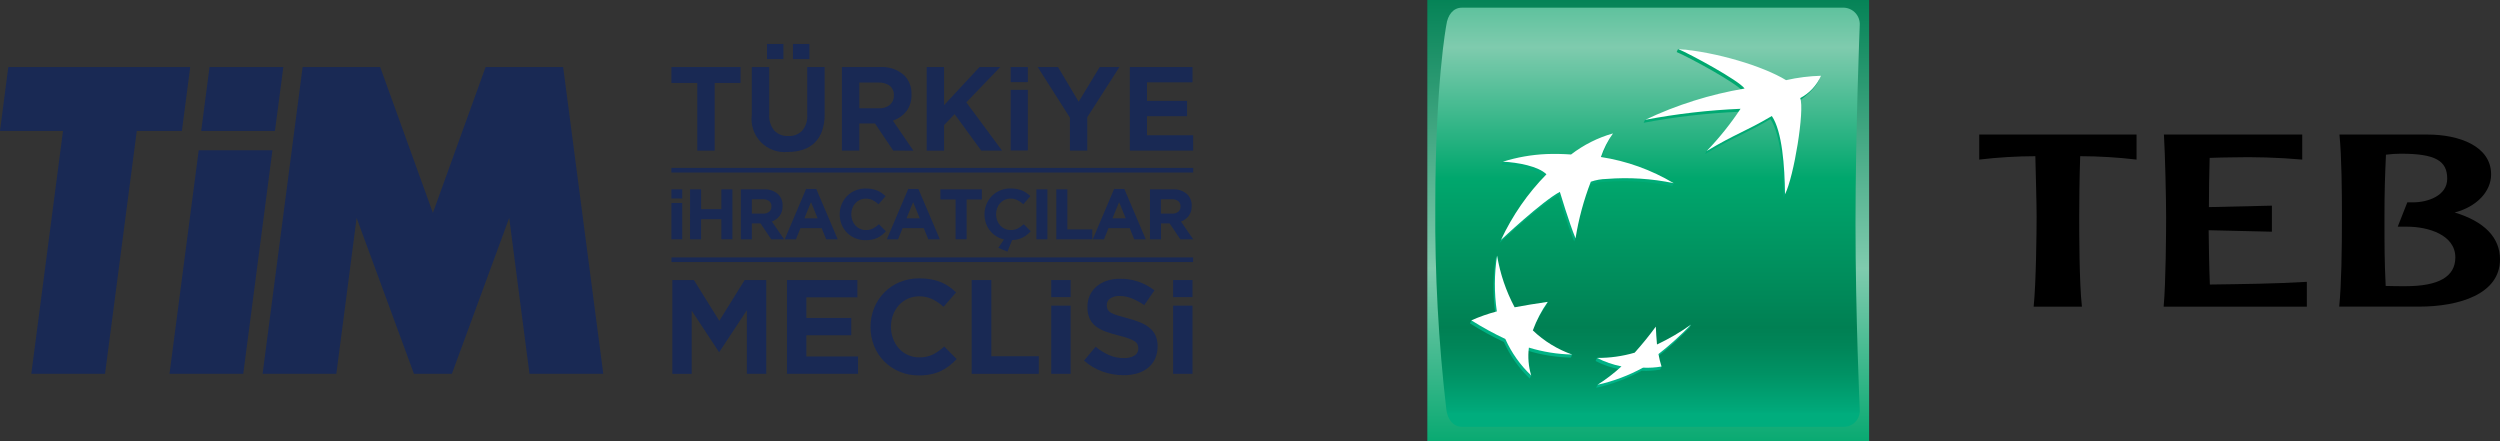<svg width="272" height="48" viewBox="0 0 272 48" fill="none" xmlns="http://www.w3.org/2000/svg">
<rect x="0" y="0" width="272" height="48" fill="#333333" stroke="none"/>
<path d="M3.406 40.672L6.855 14.242H0L0.903 7.294H20.698L19.791 14.242H14.883L11.429 40.672H3.406Z" fill="#192954"/>
<path d="M61.271 7.294H52.834L47.099 23.16L41.364 7.294H32.926L28.57 40.672H36.593L37.928 30.438V30.429L38.8 23.712L40.918 29.468L45.039 40.673H49.164L53.284 29.468L55.402 23.712L56.275 30.429V30.438L57.609 40.672H65.637L61.271 7.294Z" fill="#192954"/>
<path d="M29.915 14.247L30.827 7.294H22.797L21.89 14.247H29.915Z" fill="#192954"/>
<path d="M21.62 16.349L18.442 40.672H26.466L29.641 16.349H21.62Z" fill="#192954"/>
<path d="M75.864 16.387V9.025H73.049V7.294H80.571V9.025H77.756V16.387H75.864Z" fill="#192954"/>
<path d="M85.728 16.532C85.189 16.588 84.644 16.521 84.135 16.336C83.625 16.152 83.164 15.854 82.786 15.467C82.408 15.079 82.122 14.611 81.951 14.097C81.779 13.583 81.726 13.037 81.795 12.5V7.294H83.69V12.448C83.645 13.081 83.841 13.707 84.238 14.202C84.434 14.404 84.671 14.563 84.933 14.666C85.195 14.769 85.476 14.815 85.757 14.8C86.037 14.815 86.317 14.771 86.578 14.672C86.84 14.573 87.078 14.42 87.277 14.223C87.675 13.744 87.871 13.13 87.825 12.51V7.294H89.72V12.435C89.732 13.049 89.639 13.66 89.443 14.242C89.276 14.721 89.004 15.156 88.647 15.516C88.292 15.861 87.863 16.121 87.393 16.277C86.856 16.453 86.293 16.54 85.728 16.532Z" fill="#192954"/>
<path d="M85.236 4.786H83.447V6.428H85.236V4.786Z" fill="#192954"/>
<path d="M88.064 4.786H86.275V6.428H88.064V4.786Z" fill="#192954"/>
<path d="M97.182 16.387L95.201 13.434H93.494V16.387H91.598V7.294H95.754C96.234 7.263 96.715 7.327 97.169 7.484C97.623 7.642 98.041 7.888 98.398 8.209C98.66 8.482 98.863 8.806 98.995 9.16C99.127 9.514 99.186 9.891 99.169 10.268C99.201 10.915 99.012 11.554 98.634 12.08C98.271 12.544 97.784 12.896 97.23 13.096L97.144 13.125L99.377 16.39L97.182 16.387ZM93.494 11.781H95.625C96.058 11.809 96.486 11.675 96.825 11.406C96.966 11.28 97.077 11.124 97.151 10.951C97.224 10.777 97.259 10.59 97.253 10.401C97.269 10.2 97.237 9.997 97.159 9.811C97.081 9.624 96.959 9.459 96.804 9.329C96.447 9.081 96.019 8.96 95.585 8.983H93.493L93.494 11.781Z" fill="#192954"/>
<path d="M106.759 16.387L103.862 12.418L102.715 13.608V16.39H100.823V7.294H102.715V11.439L106.57 7.294H108.829L105.135 11.136L109.024 16.387H106.759Z" fill="#192954"/>
<path d="M111.826 9.777H109.96V16.371H111.826V9.777Z" fill="#192954"/>
<path d="M111.826 7.294H109.96V8.936H111.826V7.294Z" fill="#192954"/>
<path d="M116.405 16.387V12.798L112.904 7.294H115.112L117.358 11.068L119.648 7.294H121.792L118.296 12.755V16.387H116.405Z" fill="#192954"/>
<path d="M122.925 16.387V7.294H129.75V8.96H124.794V10.973H129.155V12.639H124.794V14.719H129.813V16.386L122.925 16.387Z" fill="#192954"/>
<path d="M129.821 18.268H73.047V18.772H129.821V18.268Z" fill="#192954"/>
<path d="M129.812 28.006H73.056V28.511H129.812V28.006Z" fill="#192954"/>
<path d="M81.259 40.673V33.754L78.242 38.326L75.255 33.8V40.675H73.15V30.468H75.496L78.26 34.904L81.02 30.468H83.369V40.673H81.259Z" fill="#192954"/>
<path d="M85.624 40.673V30.468H93.284V32.352H87.734V34.591H92.616V36.477H87.734V38.785H93.357V40.669L85.624 40.673Z" fill="#192954"/>
<path d="M99.95 40.844C99.233 40.851 98.523 40.712 97.862 40.434C97.24 40.175 96.675 39.796 96.199 39.319C95.727 38.841 95.354 38.273 95.104 37.649C94.579 36.32 94.579 34.841 95.104 33.512C95.356 32.888 95.727 32.319 96.195 31.835C96.673 31.348 97.243 30.962 97.873 30.699C98.558 30.416 99.293 30.275 100.034 30.284C100.473 30.281 100.912 30.32 101.344 30.4C101.712 30.469 102.072 30.577 102.418 30.72C102.731 30.854 103.03 31.02 103.308 31.216C103.562 31.396 103.801 31.596 104.023 31.814L102.661 33.379C102.298 33.054 101.894 32.779 101.46 32.558C101.009 32.343 100.514 32.235 100.014 32.241C99.597 32.236 99.184 32.32 98.802 32.486C98.42 32.653 98.077 32.898 97.797 33.207C97.523 33.515 97.308 33.872 97.163 34.258C97.011 34.665 96.934 35.097 96.936 35.532C96.932 35.979 97.009 36.424 97.163 36.844C97.305 37.232 97.518 37.59 97.793 37.899C98.07 38.211 98.412 38.461 98.794 38.63C99.177 38.8 99.591 38.886 100.009 38.882C100.541 38.898 101.068 38.784 101.545 38.549C101.975 38.316 102.373 38.031 102.73 37.699L104.087 39.066C103.847 39.322 103.588 39.561 103.312 39.779C103.025 40.003 102.716 40.196 102.388 40.356C102.038 40.521 101.668 40.643 101.288 40.719C100.848 40.809 100.399 40.851 99.95 40.844Z" fill="#192954"/>
<path d="M105.718 40.673V30.468H107.857V38.758H113.022V40.673H105.718Z" fill="#192954"/>
<path d="M122.239 40.822C121.456 40.821 120.678 40.685 119.941 40.421C119.204 40.158 118.525 39.754 117.942 39.233L119.2 37.729C119.636 38.081 120.113 38.378 120.621 38.613C121.144 38.847 121.711 38.965 122.283 38.959C122.682 38.981 123.079 38.887 123.426 38.69C123.559 38.61 123.668 38.496 123.743 38.36C123.817 38.224 123.854 38.071 123.85 37.916C123.855 37.76 123.823 37.605 123.758 37.463C123.679 37.319 123.562 37.199 123.42 37.117C123.216 36.992 122.999 36.89 122.773 36.813C122.422 36.691 122.065 36.587 121.703 36.501C121.223 36.387 120.751 36.244 120.287 36.074C119.905 35.938 119.546 35.745 119.222 35.502C118.936 35.279 118.707 34.992 118.554 34.664C118.383 34.268 118.301 33.839 118.315 33.408C118.305 32.968 118.392 32.532 118.571 32.13C118.741 31.764 118.988 31.437 119.295 31.173C119.623 30.895 120.002 30.683 120.411 30.549C120.877 30.399 121.364 30.326 121.853 30.331C123.212 30.309 124.536 30.755 125.606 31.592L124.497 33.195C124.083 32.913 123.642 32.674 123.179 32.481C122.748 32.301 122.286 32.207 121.819 32.204C121.45 32.181 121.084 32.279 120.775 32.481C120.664 32.56 120.573 32.664 120.51 32.786C120.447 32.907 120.415 33.042 120.416 33.178C120.408 33.349 120.443 33.52 120.518 33.674C120.607 33.828 120.738 33.954 120.895 34.037C121.119 34.158 121.356 34.254 121.601 34.323C121.892 34.415 122.264 34.515 122.709 34.635C123.183 34.757 123.648 34.911 124.1 35.096C124.47 35.244 124.813 35.45 125.116 35.707C125.381 35.933 125.593 36.215 125.737 36.532C125.884 36.894 125.955 37.282 125.947 37.673C125.958 38.143 125.863 38.611 125.67 39.04C125.495 39.421 125.234 39.756 124.908 40.018C124.561 40.294 124.164 40.5 123.739 40.625C123.251 40.759 122.746 40.826 122.239 40.822Z" fill="#192954"/>
<path d="M116.484 33.254H114.374V40.672H116.484V33.254Z" fill="#192954"/>
<path d="M116.484 30.468H114.374V32.327H116.484V30.468Z" fill="#192954"/>
<path d="M129.745 33.254H127.636V40.672H129.745V33.254Z" fill="#192954"/>
<path d="M129.745 30.468H127.636V32.327H129.745V30.468Z" fill="#192954"/>
<path d="M74.23 20.6H73.049V21.597H74.23V20.6Z" fill="#192954"/>
<path d="M74.23 22.079H73.049V26.036H74.23V22.079Z" fill="#192954"/>
<path d="M75.078 20.6H76.279V22.754H78.486V20.6H79.687V26.035H78.486V23.852H76.278V26.036H75.077L75.078 20.6Z" fill="#192954"/>
<path d="M80.602 20.6H83.095C83.384 20.581 83.673 20.621 83.946 20.716C84.218 20.811 84.469 20.96 84.683 21.154C84.841 21.319 84.963 21.515 85.042 21.728C85.122 21.942 85.156 22.17 85.145 22.398V22.415C85.162 22.8 85.049 23.18 84.824 23.492C84.606 23.771 84.314 23.983 83.981 24.104L85.312 26.042H83.913L82.744 24.303H81.803V26.042H80.603V20.6H80.602ZM83.015 23.241C83.26 23.258 83.503 23.184 83.696 23.032C83.774 22.962 83.836 22.875 83.876 22.779C83.917 22.682 83.936 22.577 83.931 22.472V22.455C83.94 22.345 83.922 22.235 83.878 22.134C83.835 22.032 83.768 21.943 83.683 21.873C83.48 21.734 83.236 21.667 82.99 21.681H81.8V23.241H83.015Z" fill="#192954"/>
<path d="M87.704 20.558H88.812L91.144 26.036H89.891L89.395 24.819H87.093L86.597 26.036H85.378L87.704 20.558ZM88.962 23.758L88.238 21.993L87.515 23.758H88.962Z" fill="#192954"/>
<path d="M94.145 26.131C93.765 26.133 93.388 26.059 93.037 25.913C92.705 25.775 92.404 25.574 92.151 25.319C91.9 25.065 91.702 24.762 91.569 24.43C91.427 24.083 91.356 23.711 91.359 23.336V23.319C91.356 22.945 91.427 22.575 91.569 22.23C91.705 21.898 91.903 21.595 92.151 21.336C92.406 21.076 92.71 20.87 93.045 20.73C93.409 20.577 93.801 20.502 94.196 20.507C94.43 20.505 94.664 20.526 94.893 20.571C95.09 20.608 95.282 20.666 95.467 20.741C95.634 20.813 95.793 20.902 95.942 21.006C96.086 21.11 96.222 21.224 96.348 21.348L95.586 22.224C95.393 22.045 95.175 21.893 94.939 21.775C94.707 21.665 94.452 21.61 94.195 21.613C93.977 21.61 93.76 21.655 93.561 21.745C93.371 21.83 93.201 21.954 93.061 22.108C92.919 22.265 92.809 22.448 92.736 22.646C92.658 22.856 92.618 23.079 92.62 23.304V23.322C92.618 23.546 92.658 23.769 92.736 23.98C92.807 24.179 92.916 24.363 93.056 24.523C93.195 24.678 93.363 24.804 93.552 24.892C93.754 24.984 93.973 25.031 94.194 25.028C94.468 25.038 94.74 24.979 94.986 24.858C95.218 24.731 95.434 24.576 95.628 24.396L96.39 25.165C96.254 25.31 96.108 25.446 95.953 25.571C95.8 25.691 95.635 25.794 95.46 25.878C95.273 25.966 95.076 26.03 94.874 26.07C94.633 26.114 94.389 26.134 94.145 26.131Z" fill="#192954"/>
<path d="M98.813 20.558H99.921L102.254 26.036H101L100.504 24.819H98.203L97.707 26.036H96.487L98.813 20.558ZM100.071 23.758L99.348 21.993L98.625 23.758H100.071Z" fill="#192954"/>
<path d="M103.97 21.703H102.313V20.6H106.824V21.703H105.168V26.035H103.967L103.97 21.703Z" fill="#192954"/>
<path d="M108.615 26.968L109.236 26.053C108.931 25.983 108.64 25.862 108.376 25.694C108.119 25.532 107.891 25.327 107.705 25.087C107.514 24.846 107.367 24.575 107.268 24.284C107.164 23.978 107.111 23.656 107.113 23.332V23.315C107.11 22.942 107.181 22.571 107.323 22.226C107.459 21.894 107.657 21.591 107.905 21.332C108.16 21.073 108.464 20.867 108.799 20.726C109.163 20.574 109.555 20.498 109.95 20.503C110.184 20.501 110.418 20.523 110.647 20.567C110.844 20.605 111.036 20.662 111.221 20.738C111.388 20.809 111.547 20.898 111.696 21.003C111.84 21.106 111.976 21.22 112.102 21.344L111.34 22.22C111.147 22.041 110.929 21.89 110.693 21.772C110.461 21.661 110.206 21.605 109.949 21.609C109.736 21.607 109.524 21.65 109.329 21.736C109.133 21.821 108.958 21.947 108.815 22.105C108.673 22.262 108.563 22.445 108.49 22.643C108.412 22.854 108.372 23.077 108.374 23.301V23.319C108.372 23.543 108.412 23.766 108.49 23.977C108.561 24.177 108.67 24.361 108.81 24.52C108.948 24.675 109.117 24.801 109.306 24.889C109.507 24.981 109.727 25.028 109.948 25.026C110.221 25.035 110.491 24.976 110.735 24.855C110.969 24.728 111.186 24.573 111.382 24.393L112.144 25.162C112.018 25.299 111.882 25.426 111.737 25.543C111.597 25.657 111.445 25.756 111.284 25.837C111.115 25.922 110.937 25.987 110.753 26.034C110.545 26.086 110.331 26.117 110.116 26.126L109.611 27.382L108.615 26.968Z" fill="#192954"/>
<path d="M112.758 20.6H113.959V26.035H112.758V20.6Z" fill="#192954"/>
<path d="M114.928 20.6H116.128V24.959H118.841V26.04H114.928V20.6Z" fill="#192954"/>
<path d="M121.218 20.558H122.327L124.659 26.036H123.405L122.908 24.819H120.607L120.111 26.036H118.892L121.218 20.558ZM122.481 23.758L121.758 21.993L121.034 23.758H122.481Z" fill="#192954"/>
<path d="M125.108 20.6H127.602C127.891 20.581 128.18 20.621 128.452 20.716C128.725 20.811 128.976 20.96 129.19 21.154C129.348 21.319 129.471 21.514 129.551 21.728C129.632 21.942 129.667 22.17 129.656 22.398V22.415C129.673 22.8 129.56 23.18 129.335 23.492C129.117 23.771 128.825 23.983 128.492 24.104L129.823 26.042H128.423L127.255 24.303H126.314V26.042H125.113V20.6H125.108ZM127.522 23.241C127.767 23.258 128.01 23.184 128.203 23.032C128.281 22.962 128.343 22.875 128.383 22.779C128.424 22.682 128.443 22.577 128.438 22.472V22.455C128.447 22.345 128.428 22.235 128.385 22.134C128.342 22.032 128.275 21.943 128.19 21.873C127.986 21.734 127.742 21.666 127.496 21.681H126.306V23.241H127.522Z" fill="#192954"/>
<path d="M203.36 3.05176e-05H155.294V48H203.36V3.05176e-05Z" fill="url(#paint0_linear_687_1228)"/>
<path d="M201.879 24.275C201.879 34.291 202.34 44.551 202.34 44.551C202.36 44.787 202.332 45.025 202.257 45.249C202.181 45.473 202.061 45.68 201.903 45.856C201.746 46.033 201.554 46.175 201.339 46.275C201.124 46.374 200.891 46.429 200.655 46.435H159.047C158.114 46.435 157.476 45.605 157.361 44.551C156.506 37.202 156.105 29.807 156.16 22.408C156.16 9.029 157.361 2.726 157.361 2.726C157.506 1.624 158.114 0.837 159.047 0.837H200.652C201.127 0.865 201.571 1.08 201.888 1.434C202.204 1.789 202.367 2.255 202.34 2.73C202.34 2.73 201.879 14.259 201.879 24.275Z" fill="url(#paint1_linear_687_1228)"/>
<path d="M192.621 12.96C189.646 14.699 188.741 14.84 185.517 16.771L185.675 16.412C186.973 15.097 188.159 13.675 189.218 12.161C185.729 12.311 182.256 12.712 178.824 13.361L178.987 13.032C182.398 11.567 185.981 10.537 189.65 9.968C189.004 9.058 183.728 6.212 182.419 5.661L182.573 5.328C186.631 5.874 190.559 7.137 194.174 9.058C195.413 8.763 196.679 8.597 197.953 8.562C197.953 8.562 197.688 9.652 195.715 11.002C196.202 12.31 195.03 19.548 194.063 21.467C194.015 18.443 193.747 14.619 192.621 12.96Z" fill="url(#paint2_linear_687_1228)"/>
<path d="M170.905 38.91L171.055 38.576C169.439 38.114 167.932 37.333 166.622 36.282C167.019 35.183 167.561 34.142 168.234 33.187L168.392 32.849C167.035 33.054 165.806 33.549 164.631 33.772C163.708 32.148 163.347 29.926 162.881 27.811L162.727 28.148C162.415 30.157 162.408 32.201 162.705 34.212C161.818 34.373 160.942 34.589 160.082 34.858L159.933 35.187C161.12 35.939 162.354 36.616 163.627 37.212C164.296 38.708 165.251 40.058 166.439 41.186L166.593 40.853C166.283 39.987 166.144 39.07 166.182 38.152C167.715 38.617 169.304 38.871 170.905 38.91Z" fill="url(#paint3_linear_687_1228)"/>
<path d="M175.286 14.803C174.834 15.641 174.452 16.516 174.144 17.418H174.024C176.833 17.817 179.559 18.665 182.098 19.93L181.94 20.259C179.542 19.758 177.086 19.6 174.643 19.789C174.056 19.796 173.475 19.903 172.924 20.106C172.212 21.985 171.708 23.937 171.422 25.926L171.268 26.263C170.562 24.58 169.551 21.209 169.551 21.209C167.617 22.242 163.154 26.426 163.154 26.426C164.387 23.785 166.06 21.372 168.1 19.29C167.24 18.431 164.998 17.991 163.363 17.922L163.513 17.594C165.016 17.291 166.545 17.126 168.078 17.103C168.977 17.067 169.877 17.083 170.774 17.15C172.114 16.087 173.646 15.29 175.286 14.803Z" fill="url(#paint4_linear_687_1228)"/>
<path d="M179.996 35.868C179.279 36.853 178.512 37.801 177.698 38.709C176.395 38.938 175.07 39.017 173.749 38.945L173.595 39.278C174.434 39.709 175.331 40.019 176.257 40.201C175.485 40.816 174.668 41.373 173.814 41.867L173.659 42.196C175.388 41.809 177.054 41.183 178.61 40.337C179.281 40.373 179.955 40.332 180.617 40.217C180.617 40.217 180.775 39.875 180.775 39.883C180.676 39.545 180.377 39.336 180.287 38.862C181.539 37.878 182.72 36.807 183.822 35.658L183.98 35.32C182.76 36.249 181.469 37.082 180.12 37.812C180.069 37.158 180.031 36.603 179.996 35.868Z" fill="url(#paint5_linear_687_1228)"/>
<path d="M192.776 12.623C189.81 14.367 188.896 14.512 185.676 16.439C187.044 15.019 188.281 13.479 189.371 11.837C185.886 11.983 182.417 12.384 178.99 13.037C182.424 11.411 186.065 10.265 189.812 9.631C189.165 8.734 183.886 5.88 182.571 5.328C186.748 5.653 191.853 7.212 194.325 8.721C195.573 8.438 196.846 8.278 198.125 8.243C197.669 9.285 196.873 10.14 195.866 10.67C196.358 11.986 195.182 19.22 194.21 21.135C194.175 18.109 193.905 14.285 192.776 12.623Z" fill="white"/>
<path d="M171.054 38.574C169.455 38.014 167.994 37.118 166.771 35.946C167.171 34.844 167.717 33.801 168.393 32.843C167.008 33.048 165.984 33.206 164.791 33.433C163.856 31.675 163.211 29.778 162.882 27.814C162.571 29.824 162.563 31.869 162.856 33.882C161.907 34.129 160.98 34.455 160.085 34.855C161.274 35.606 162.508 36.282 163.78 36.881C164.449 38.377 165.405 39.727 166.595 40.855C166.299 39.872 166.213 38.838 166.343 37.82C167.871 38.285 169.457 38.539 171.054 38.574Z" fill="white"/>
<path d="M175.492 14.515C174.93 15.302 174.487 16.168 174.178 17.083C176.977 17.511 179.665 18.477 182.095 19.929C179.697 19.429 177.24 19.273 174.798 19.468C174.214 19.479 173.635 19.581 173.082 19.771C172.313 21.76 171.755 23.824 171.418 25.929C170.721 24.246 169.712 20.875 169.712 20.875C167.772 21.908 163.314 26.096 163.314 26.096C164.541 23.455 166.211 21.043 168.252 18.965C167.396 18.097 165.15 17.666 163.511 17.593C165.042 17.113 166.628 16.834 168.231 16.762C169.131 16.729 170.032 16.745 170.931 16.809C172.291 15.761 173.839 14.982 175.492 14.515Z" fill="white"/>
<path d="M180.152 35.535C179.433 36.519 178.665 37.466 177.85 38.372C176.519 38.762 175.138 38.953 173.751 38.941C174.593 39.37 175.49 39.68 176.417 39.864C175.609 40.605 174.739 41.274 173.815 41.863C175.543 41.478 177.208 40.851 178.762 40.001C179.434 40.033 180.109 39.992 180.772 39.877C180.634 39.433 180.522 38.98 180.439 38.523C181.694 37.539 182.878 36.468 183.982 35.318C182.815 36.147 181.576 36.87 180.281 37.48C180.22 36.825 180.186 36.27 180.152 35.535Z" fill="white"/>
<path d="M232.457 14.64V17.363C230.421 17.122 228.374 16.999 226.325 16.994C226.243 19.267 226.218 22.237 226.218 23.548C226.218 25.18 226.218 30.769 226.513 33.363H221.262C221.527 30.769 221.583 25.18 221.583 23.548C221.583 22.236 221.501 19.267 221.446 16.994C219.405 17 217.366 17.123 215.34 17.363V14.64H232.457Z" fill="black"/>
<path d="M250.484 14.64V17.363C247.883 17.136 245.271 17.056 242.661 17.124C241.964 17.124 241.403 17.15 240.41 17.179C240.359 18.944 240.329 21.056 240.329 22.533L247.184 22.375V25.209L240.3 25.049C240.325 26.681 240.351 29.036 240.433 30.957C243.967 30.905 247.476 30.876 250.984 30.663V33.364H235.404C235.644 30.77 235.674 25.206 235.674 23.573C235.674 21.758 235.567 16.805 235.435 14.638L250.484 14.64Z" fill="black"/>
<path d="M264.148 14.64C267.498 14.64 271.033 15.87 271.033 18.973C271.033 20.845 269.454 22.503 267.07 23.118C270.314 24.104 272 25.848 272 28.224C272 32.023 267.502 33.36 263.215 33.36H254.507C254.747 30.899 254.802 27.369 254.802 23.545C254.802 20.977 254.776 17.097 254.533 14.635H264.148V14.64ZM261.255 16.722C260.699 16.722 260.144 16.758 259.592 16.829C259.485 19.315 259.43 20.653 259.43 23.542C259.43 26.939 259.43 28.358 259.563 31.111C260.179 31.137 261.172 31.137 261.732 31.137C265.348 31.137 267.141 30.094 267.141 28.005C267.141 25.544 264.167 24.664 261.916 24.664H260.873L261.916 22.015H262.563C264.09 22.015 266.257 21.322 266.257 19.447C266.266 17.472 264.926 16.724 261.255 16.724" fill="black"/>
<defs>
<linearGradient id="paint0_linear_687_1228" x1="179.327" y1="-1.2" x2="179.327" y2="49.488" gradientUnits="userSpaceOnUse">
<stop stop-color="#008053"/>
<stop offset="0.6" stop-color="#7FCBAE"/>
<stop offset="1" stop-color="#00A76D"/>
</linearGradient>
<linearGradient id="paint1_linear_687_1228" x1="179.251" y1="-11.93" x2="179.251" y2="45.022" gradientUnits="userSpaceOnUse">
<stop stop-color="#00A76D"/>
<stop offset="0.3" stop-color="#7FCBAE"/>
<stop offset="0.55" stop-color="#00A76D"/>
<stop offset="0.835" stop-color="#008053"/>
<stop offset="0.869" stop-color="#008558"/>
<stop offset="0.924" stop-color="#009264"/>
<stop offset="0.994" stop-color="#00A97A"/>
<stop offset="1" stop-color="#00AD7D"/>
</linearGradient>
<linearGradient id="paint2_linear_687_1228" x1="188.388" y1="41.867" x2="188.388" y2="5.021" gradientUnits="userSpaceOnUse">
<stop stop-color="#00B387"/>
<stop offset="1" stop-color="#00A76D"/>
</linearGradient>
<linearGradient id="paint3_linear_687_1228" x1="165.494" y1="41.868" x2="165.494" y2="5.005" gradientUnits="userSpaceOnUse">
<stop stop-color="#00B387"/>
<stop offset="1" stop-color="#00A76D"/>
</linearGradient>
<linearGradient id="paint4_linear_687_1228" x1="172.626" y1="41.862" x2="172.626" y2="5.027" gradientUnits="userSpaceOnUse">
<stop stop-color="#00B387"/>
<stop offset="1" stop-color="#00A76D"/>
</linearGradient>
<linearGradient id="paint5_linear_687_1228" x1="178.787" y1="41.873" x2="178.787" y2="5.024" gradientUnits="userSpaceOnUse">
<stop stop-color="#00B387"/>
<stop offset="1" stop-color="#00A76D"/>
</linearGradient>
</defs>
</svg>
